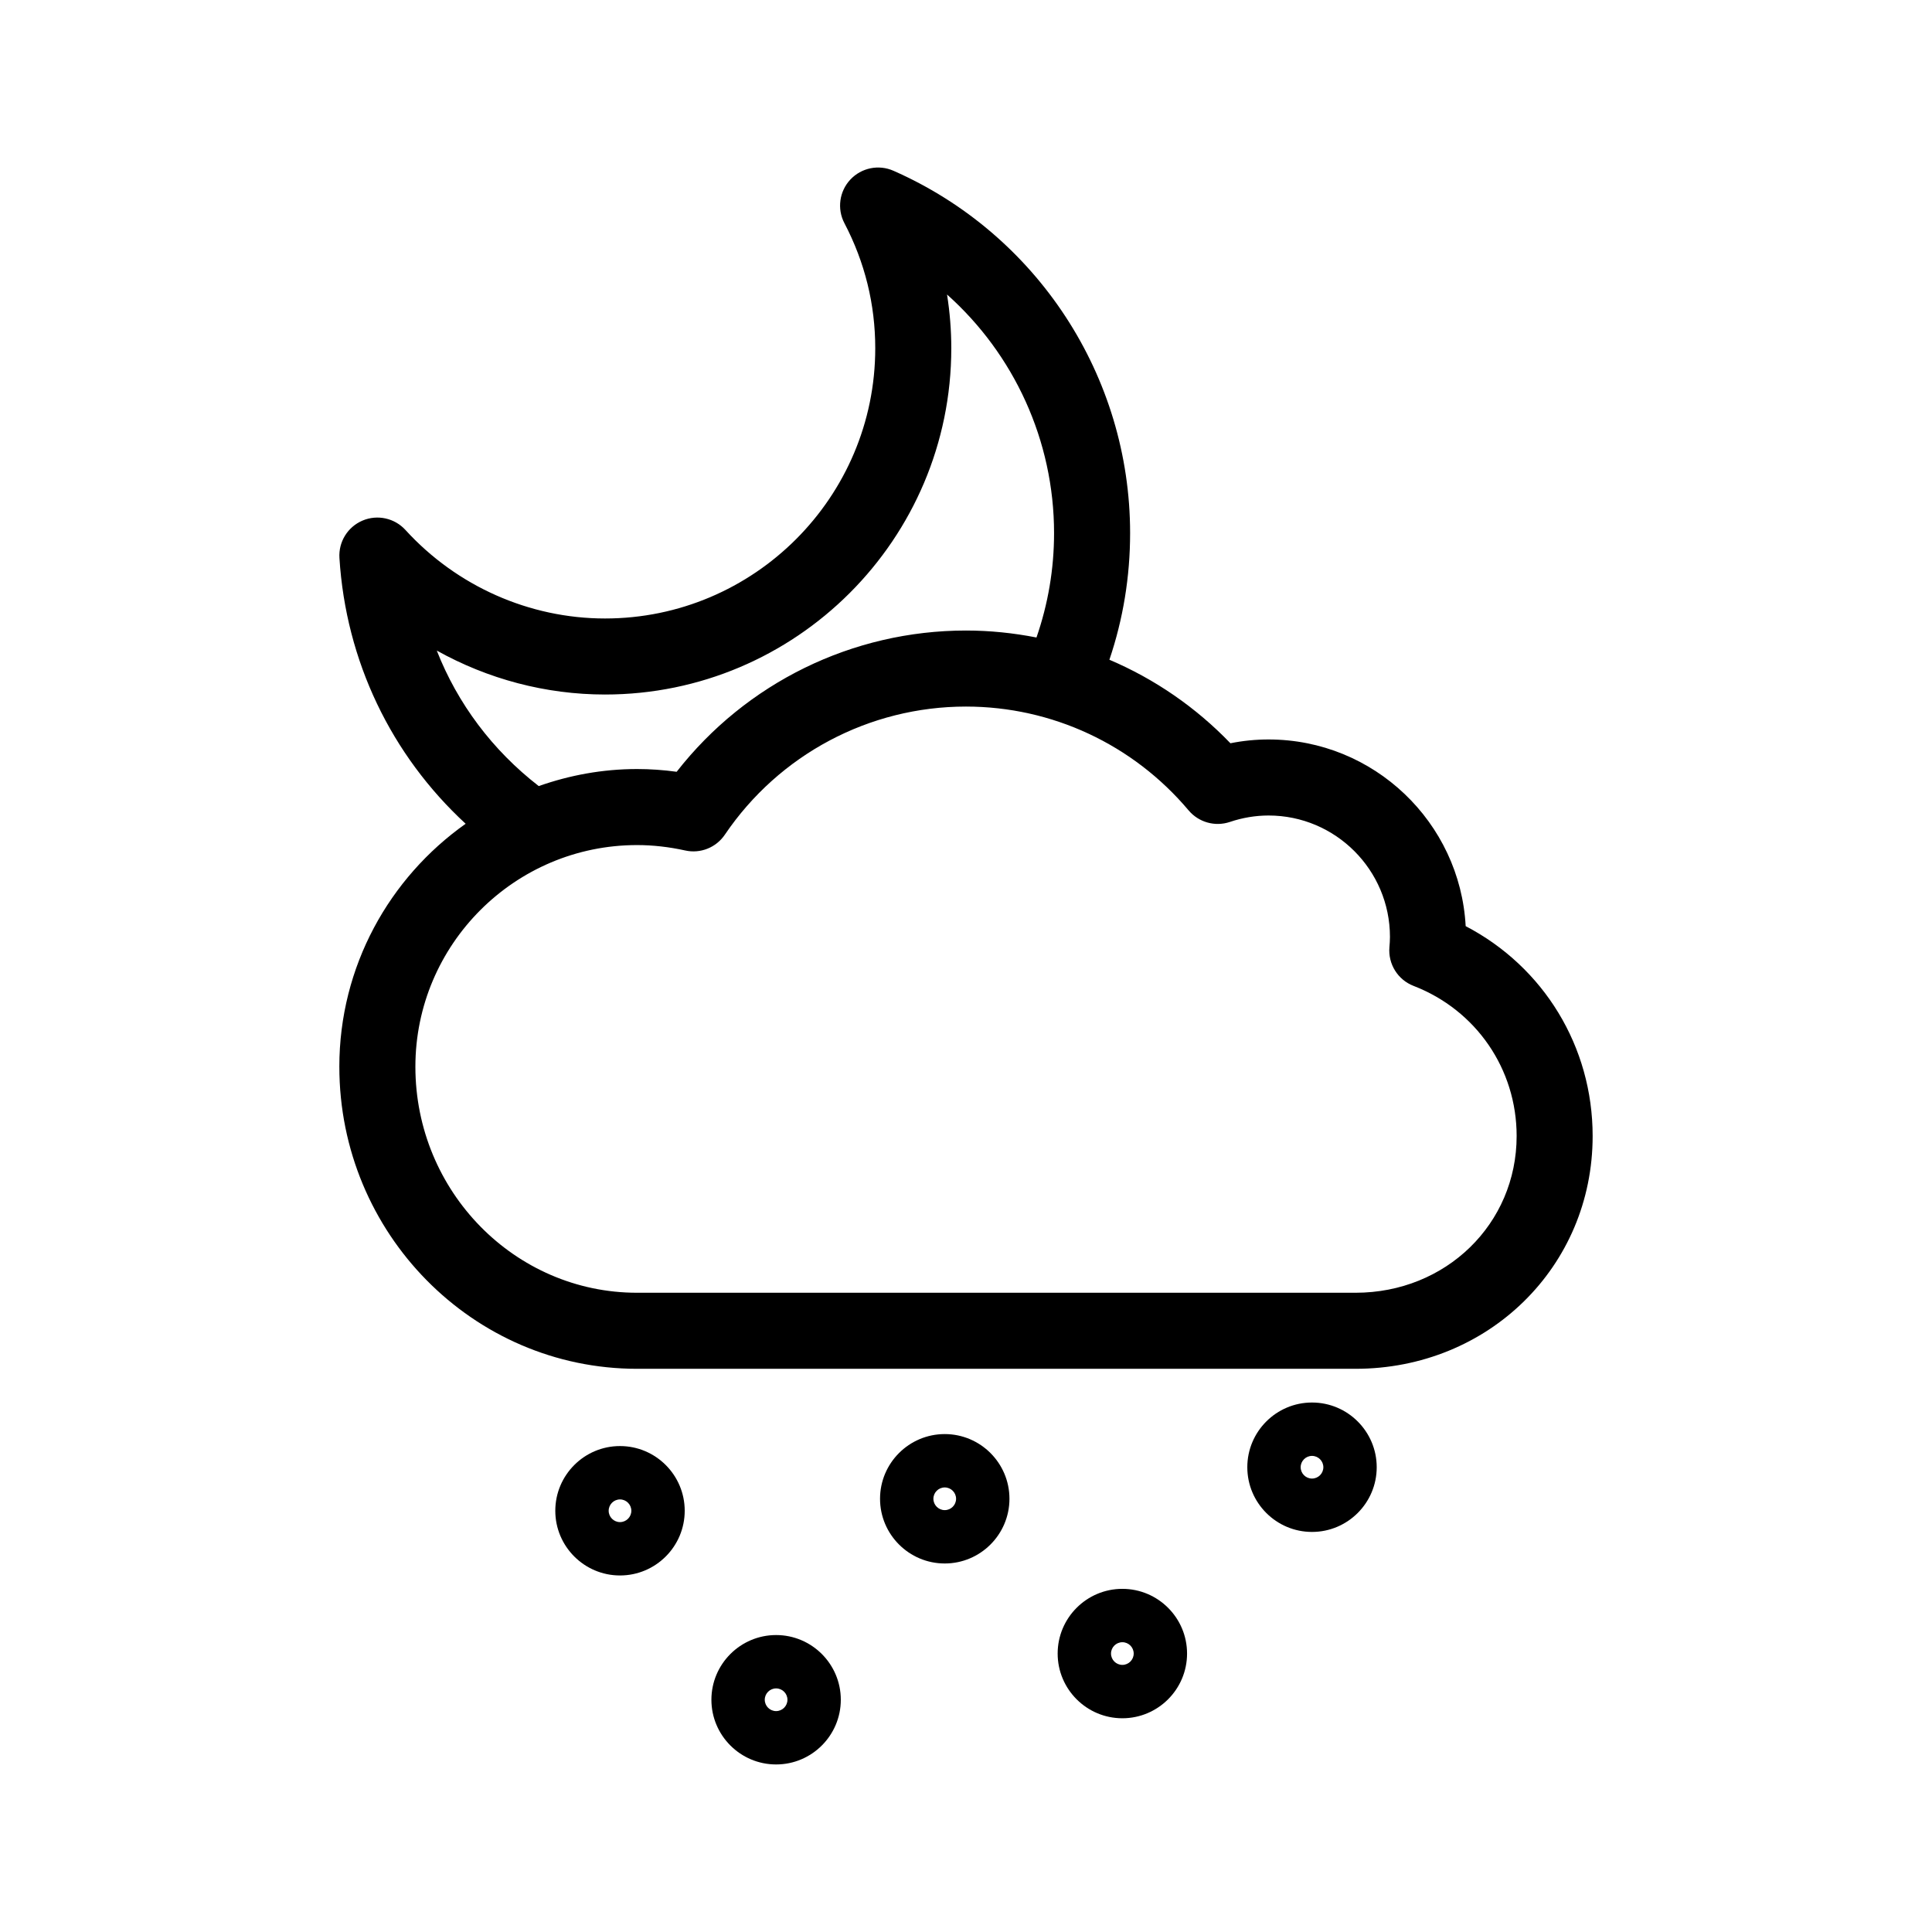 <?xml version="1.0" encoding="UTF-8"?>
<!-- Uploaded to: ICON Repo, www.svgrepo.com, Generator: ICON Repo Mixer Tools -->
<svg fill="#000000" width="800px" height="800px" version="1.1" viewBox="144 144 512 512" xmlns="http://www.w3.org/2000/svg">
 <g>
  <path d="m233.93 426.7c0 44.141 35.395 80.047 78.898 80.047h190.4c35.238 0 62.84-27.102 62.84-61.691 0-23.715-12.992-44.844-33.648-55.617-1.48-27.527-24.348-49.473-52.238-49.473-3.387 0-6.766 0.332-10.105 1.004-9.191-9.562-20.113-17.043-32.074-22.133 3.637-10.758 5.488-22 5.488-33.555 0-41.562-24.621-79.258-62.723-96.031-3.914-1.727-8.5-0.785-11.422 2.344s-3.551 7.766-1.566 11.551c5.422 10.352 8.172 21.504 8.172 33.141 0 39.488-32.129 71.617-71.617 71.617-20.02 0-39.293-8.551-52.879-23.453-2.883-3.164-7.453-4.16-11.375-2.492-3.941 1.668-6.394 5.637-6.125 9.906 1.699 27.297 13.707 52.234 33.449 70.441-20.223 14.301-33.477 37.809-33.477 64.395zm225.07-67.934c2.672 3.168 7.012 4.379 10.926 3.059 3.359-1.133 6.816-1.707 10.258-1.707 17.738 0 32.168 14.434 32.168 32.172 0 0.918-0.066 1.812-0.141 2.711-0.387 4.469 2.215 8.656 6.402 10.273 16.59 6.418 27.312 22.035 27.312 39.781 0 23.297-18.75 41.539-42.688 41.539h-190.41c-32.391 0-58.746-26.867-58.746-59.895 0-32.391 26.355-58.746 58.746-58.746 4.172 0 8.457 0.484 12.75 1.43 4.031 0.906 8.207-0.766 10.52-4.191 14.391-21.254 38.273-33.945 63.898-33.945 22.785 0.004 44.281 10.035 59.004 27.52zm-199.25-42.359c13.531 7.551 28.875 11.648 44.582 11.648 50.598 0 91.77-41.168 91.77-91.77 0-4.766-0.379-9.527-1.129-14.238 17.738 15.824 28.363 38.691 28.363 63.234 0 9.543-1.594 18.809-4.66 27.664-6.102-1.195-12.344-1.848-18.676-1.848-30.098 0-58.289 13.875-76.68 37.434-3.523-0.484-7.031-0.727-10.496-0.727-9.141 0-17.887 1.641-26.051 4.516-12.246-9.48-21.512-21.848-27.023-35.914z"/>
  <path d="m291.16 544.37c0 9.453 7.691 17.145 17.148 17.145 9.457 0 17.148-7.691 17.148-17.145 0-9.457-7.691-17.148-17.148-17.148-9.457-0.004-17.148 7.691-17.148 17.148zm20.152 0c0 1.656-1.352 3.004-3.004 3.004-1.652 0-3.004-1.352-3.004-3.004 0-1.656 1.352-3.008 3.004-3.008 1.652 0 3.004 1.348 3.004 3.008z"/>
  <path d="m377.22 541.19c0 9.457 7.691 17.148 17.148 17.148 9.453 0 17.148-7.691 17.148-17.148 0-9.453-7.691-17.145-17.148-17.145-9.461 0-17.148 7.691-17.148 17.145zm20.152 0c0 1.656-1.352 3.008-3.004 3.008-1.656 0-3.008-1.352-3.008-3.008s1.352-3.004 3.008-3.004c1.652 0 3.004 1.352 3.004 3.004z"/>
  <path d="m332.53 594.45c0 9.457 7.691 17.148 17.148 17.148 9.453 0 17.145-7.691 17.145-17.148 0-9.453-7.691-17.145-17.145-17.145s-17.148 7.691-17.148 17.145zm20.152 0c0 1.656-1.352 3.008-3.004 3.008-1.656 0-3.008-1.352-3.008-3.008s1.352-3.004 3.008-3.004 3.004 1.352 3.004 3.004z"/>
  <path d="m424.29 582.21c0 9.457 7.691 17.148 17.148 17.148 9.457 0 17.145-7.691 17.145-17.148s-7.688-17.148-17.145-17.148c-9.457-0.004-17.148 7.691-17.148 17.148zm20.152 0c0 1.656-1.352 3.004-3.004 3.004-1.656 0-3.008-1.352-3.008-3.004 0-1.652 1.352-3.004 3.008-3.004 1.656-0.004 3.004 1.344 3.004 3.004z"/>
  <path d="m474.55 532.83c0 9.457 7.688 17.148 17.145 17.148 9.457 0 17.148-7.691 17.148-17.148s-7.691-17.148-17.148-17.148c-9.457 0-17.145 7.691-17.145 17.148zm20.152 0c0 1.656-1.352 3.004-3.008 3.004-1.652 0-3.004-1.352-3.004-3.004s1.352-3.004 3.004-3.004c1.656 0 3.008 1.348 3.008 3.004z"/>
 </g>
</svg>